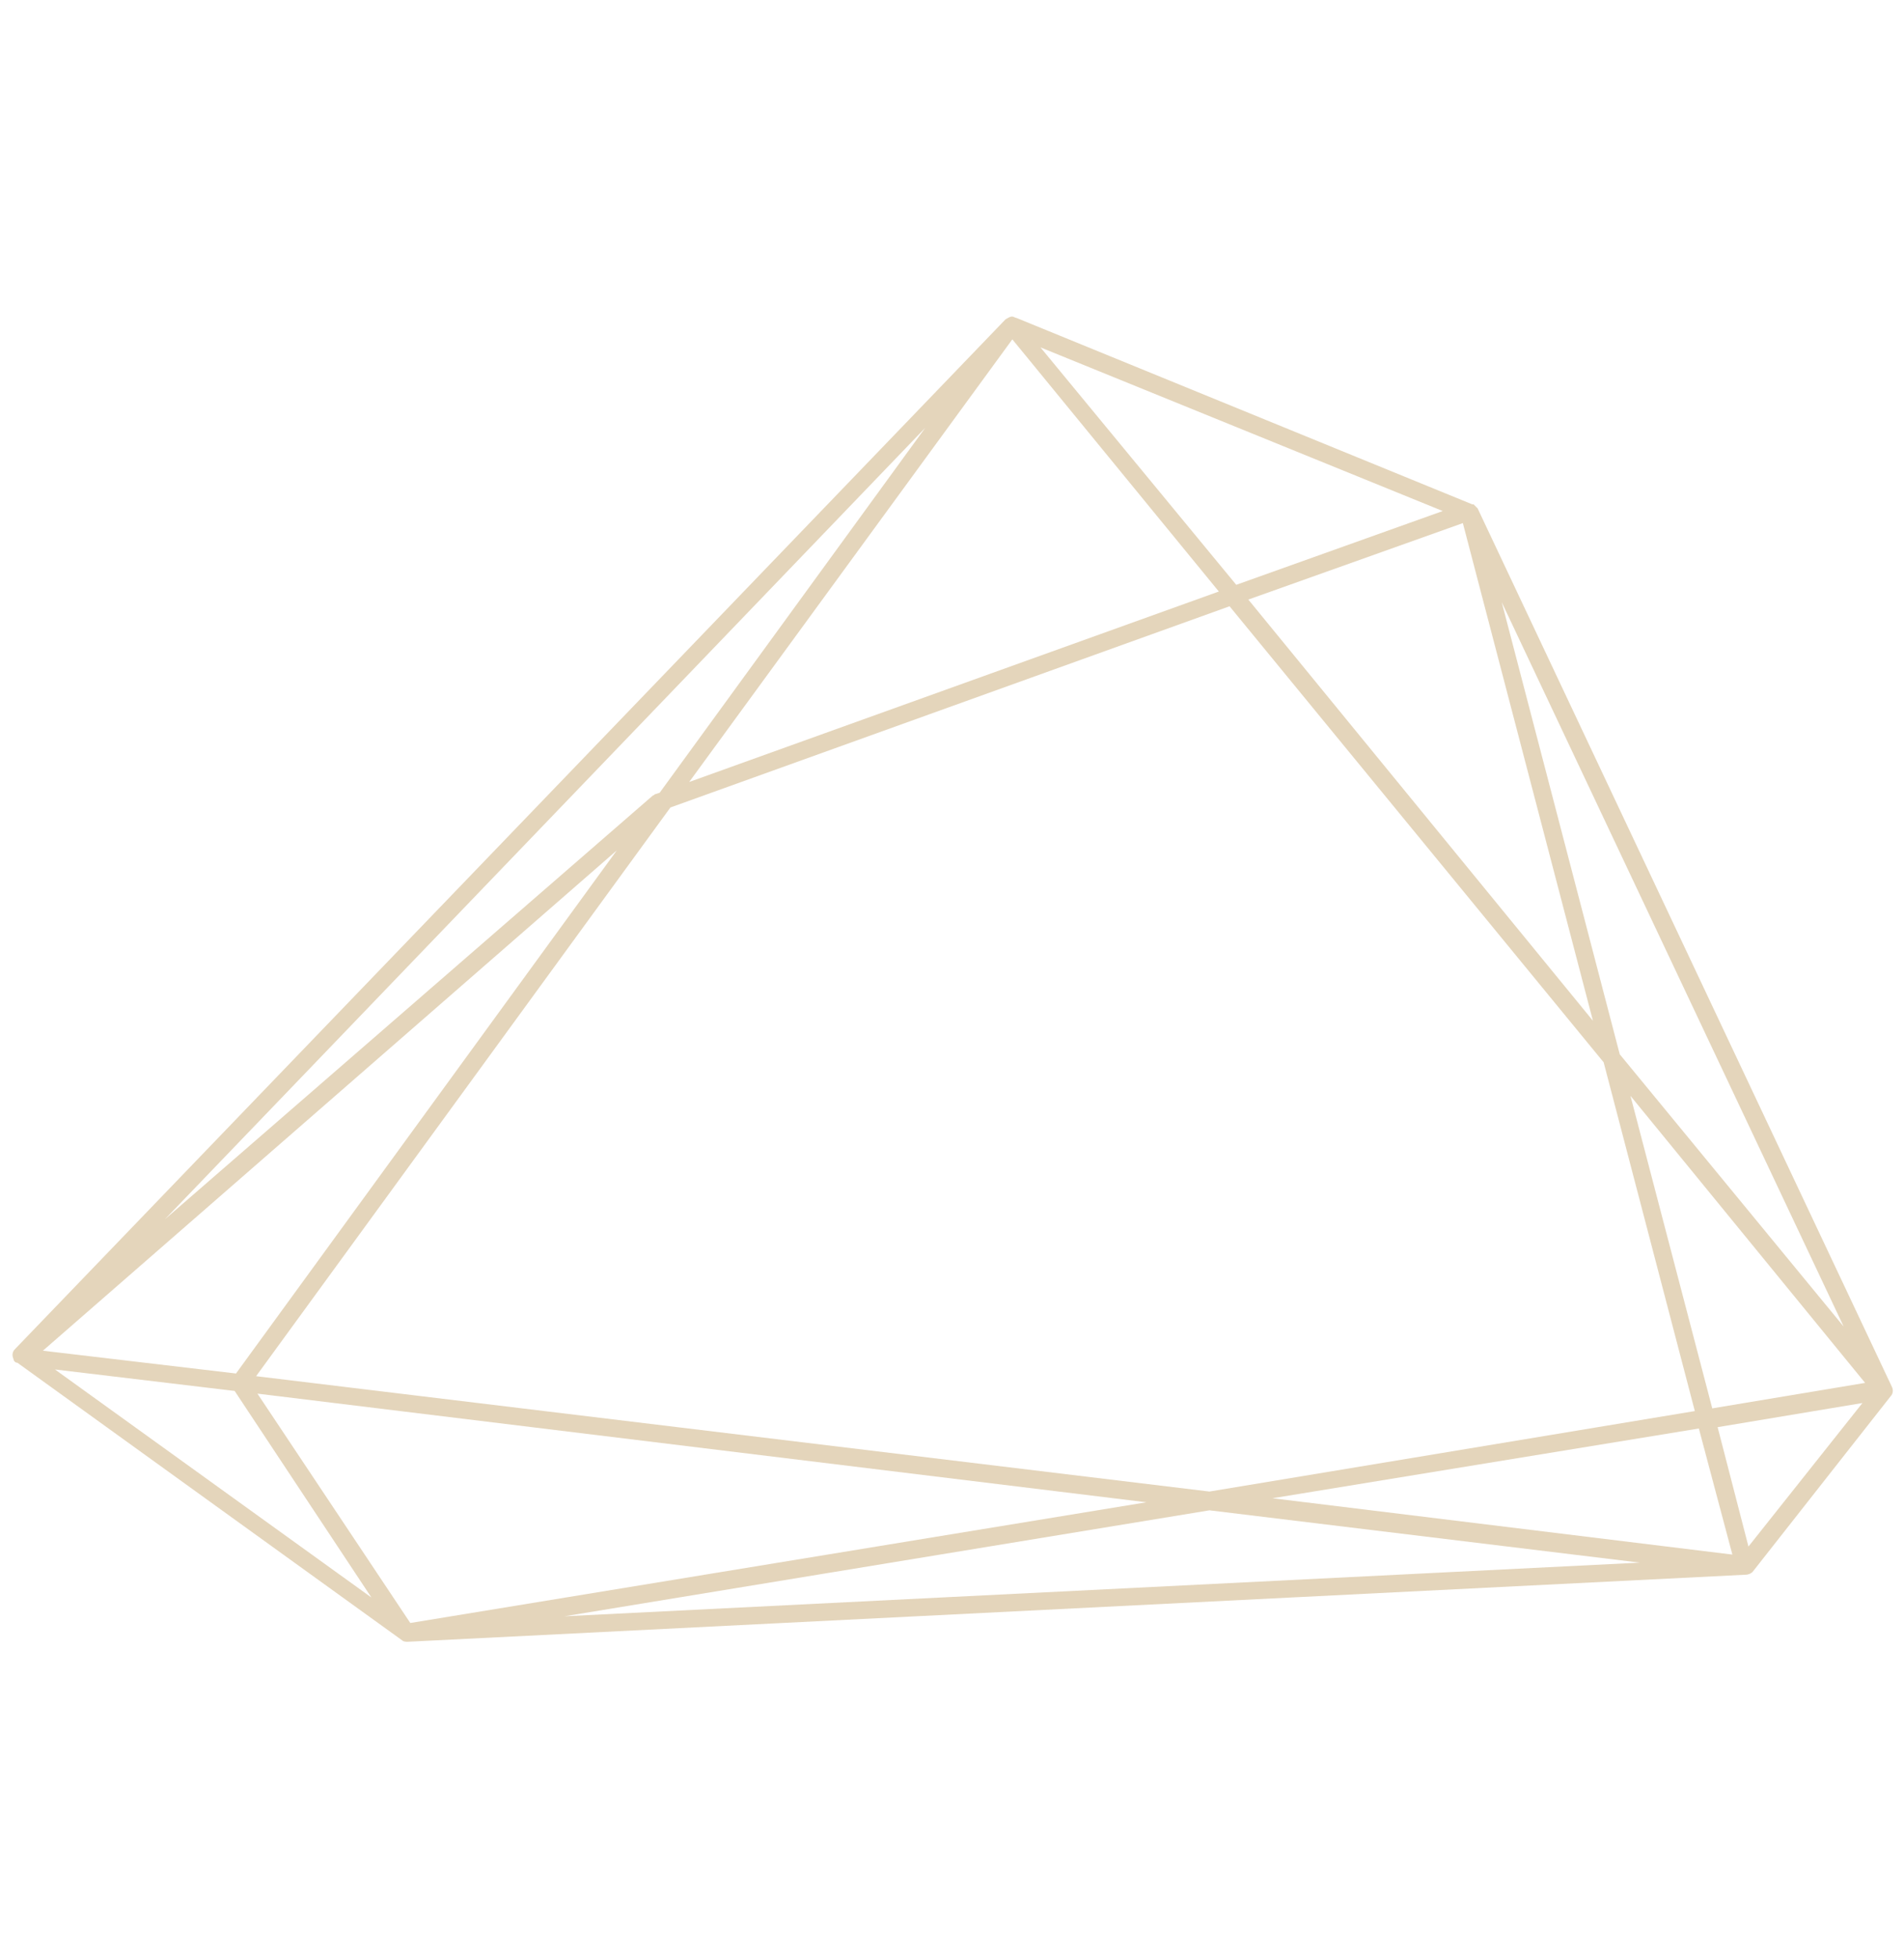 <?xml version="1.0" encoding="utf-8"?>
<!-- Generator: Adobe Illustrator 27.5.0, SVG Export Plug-In . SVG Version: 6.00 Build 0)  -->
<svg version="1.1" id="Layer_1" xmlns="http://www.w3.org/2000/svg" xmlns:xlink="http://www.w3.org/1999/xlink" x="0px" y="0px"
	 viewBox="0 0 142 146" style="enable-background:new 0 0 142 146;" xml:space="preserve">
<style type="text/css">
	.st0{opacity:0.55;fill:#CDB383;enable-background:new    ;}
</style>
<path id="Path_54867" class="st0" d="M1,101.3c0,0.1,0.1,0.3,0.3,0.3l0,0l28.7,20.7l0,0c0.1,0.1,0.3,0.1,0.4,0.1l0,0l99.8-5l0,0
	c0.2,0,0.4-0.1,0.5-0.2c0,0,0,0,0,0l0,0l10.3-13.1l0,0c0.2-0.2,0.2-0.5,0.1-0.7l0,0l-30.9-65.5l0,0c-0.1-0.1-0.2-0.2-0.3-0.3
	c0,0,0,0-0.1,0l0,0l-34-13.9l0,0c-0.1,0-0.2-0.1-0.3-0.1c-0.2,0-0.3,0.1-0.5,0.2l0,0L1.1,100.6l0,0C0.9,100.8,0.9,101.1,1,101.3z
	 M130.4,115.3l-2.3-8.9l10.8-1.8L130.4,115.3z M119.6,79.2l6.8,26l-36.2,6l-71.1-8.6L50,60.2l41.7-15L119.6,79.2z M93.1,44.7l16-5.7
	l9.7,37.1L93.1,44.7z M121.6,81.7l17.5,21.4l-11.4,1.9L121.6,81.7z M126.7,106.5l2.5,9.4l-34.3-4.2L126.7,106.5z M85.5,112L30.6,121
	l-11.4-17.1L85.5,112z M51.4,58.3l24.1-33l15.4,18.8L51.4,58.3z M17.6,102.4l-14.4-1.7L46,63.4L17.6,102.4z M17.5,103.7l10.2,15.4
	l-23.6-17L17.5,103.7z M90.2,112.6l32.1,3.9l-80.2,4L90.2,112.6z M120.8,78.6L112,44.9l25.5,54L120.8,78.6z M92.2,43.6L77.6,25.9
	l30,12.2L92.2,43.6z M49.2,59.1l-0.3,0.1c-0.1,0-0.1,0.1-0.2,0.1L12.3,90.9l56.7-59L49.2,59.1z"/>
</svg>

